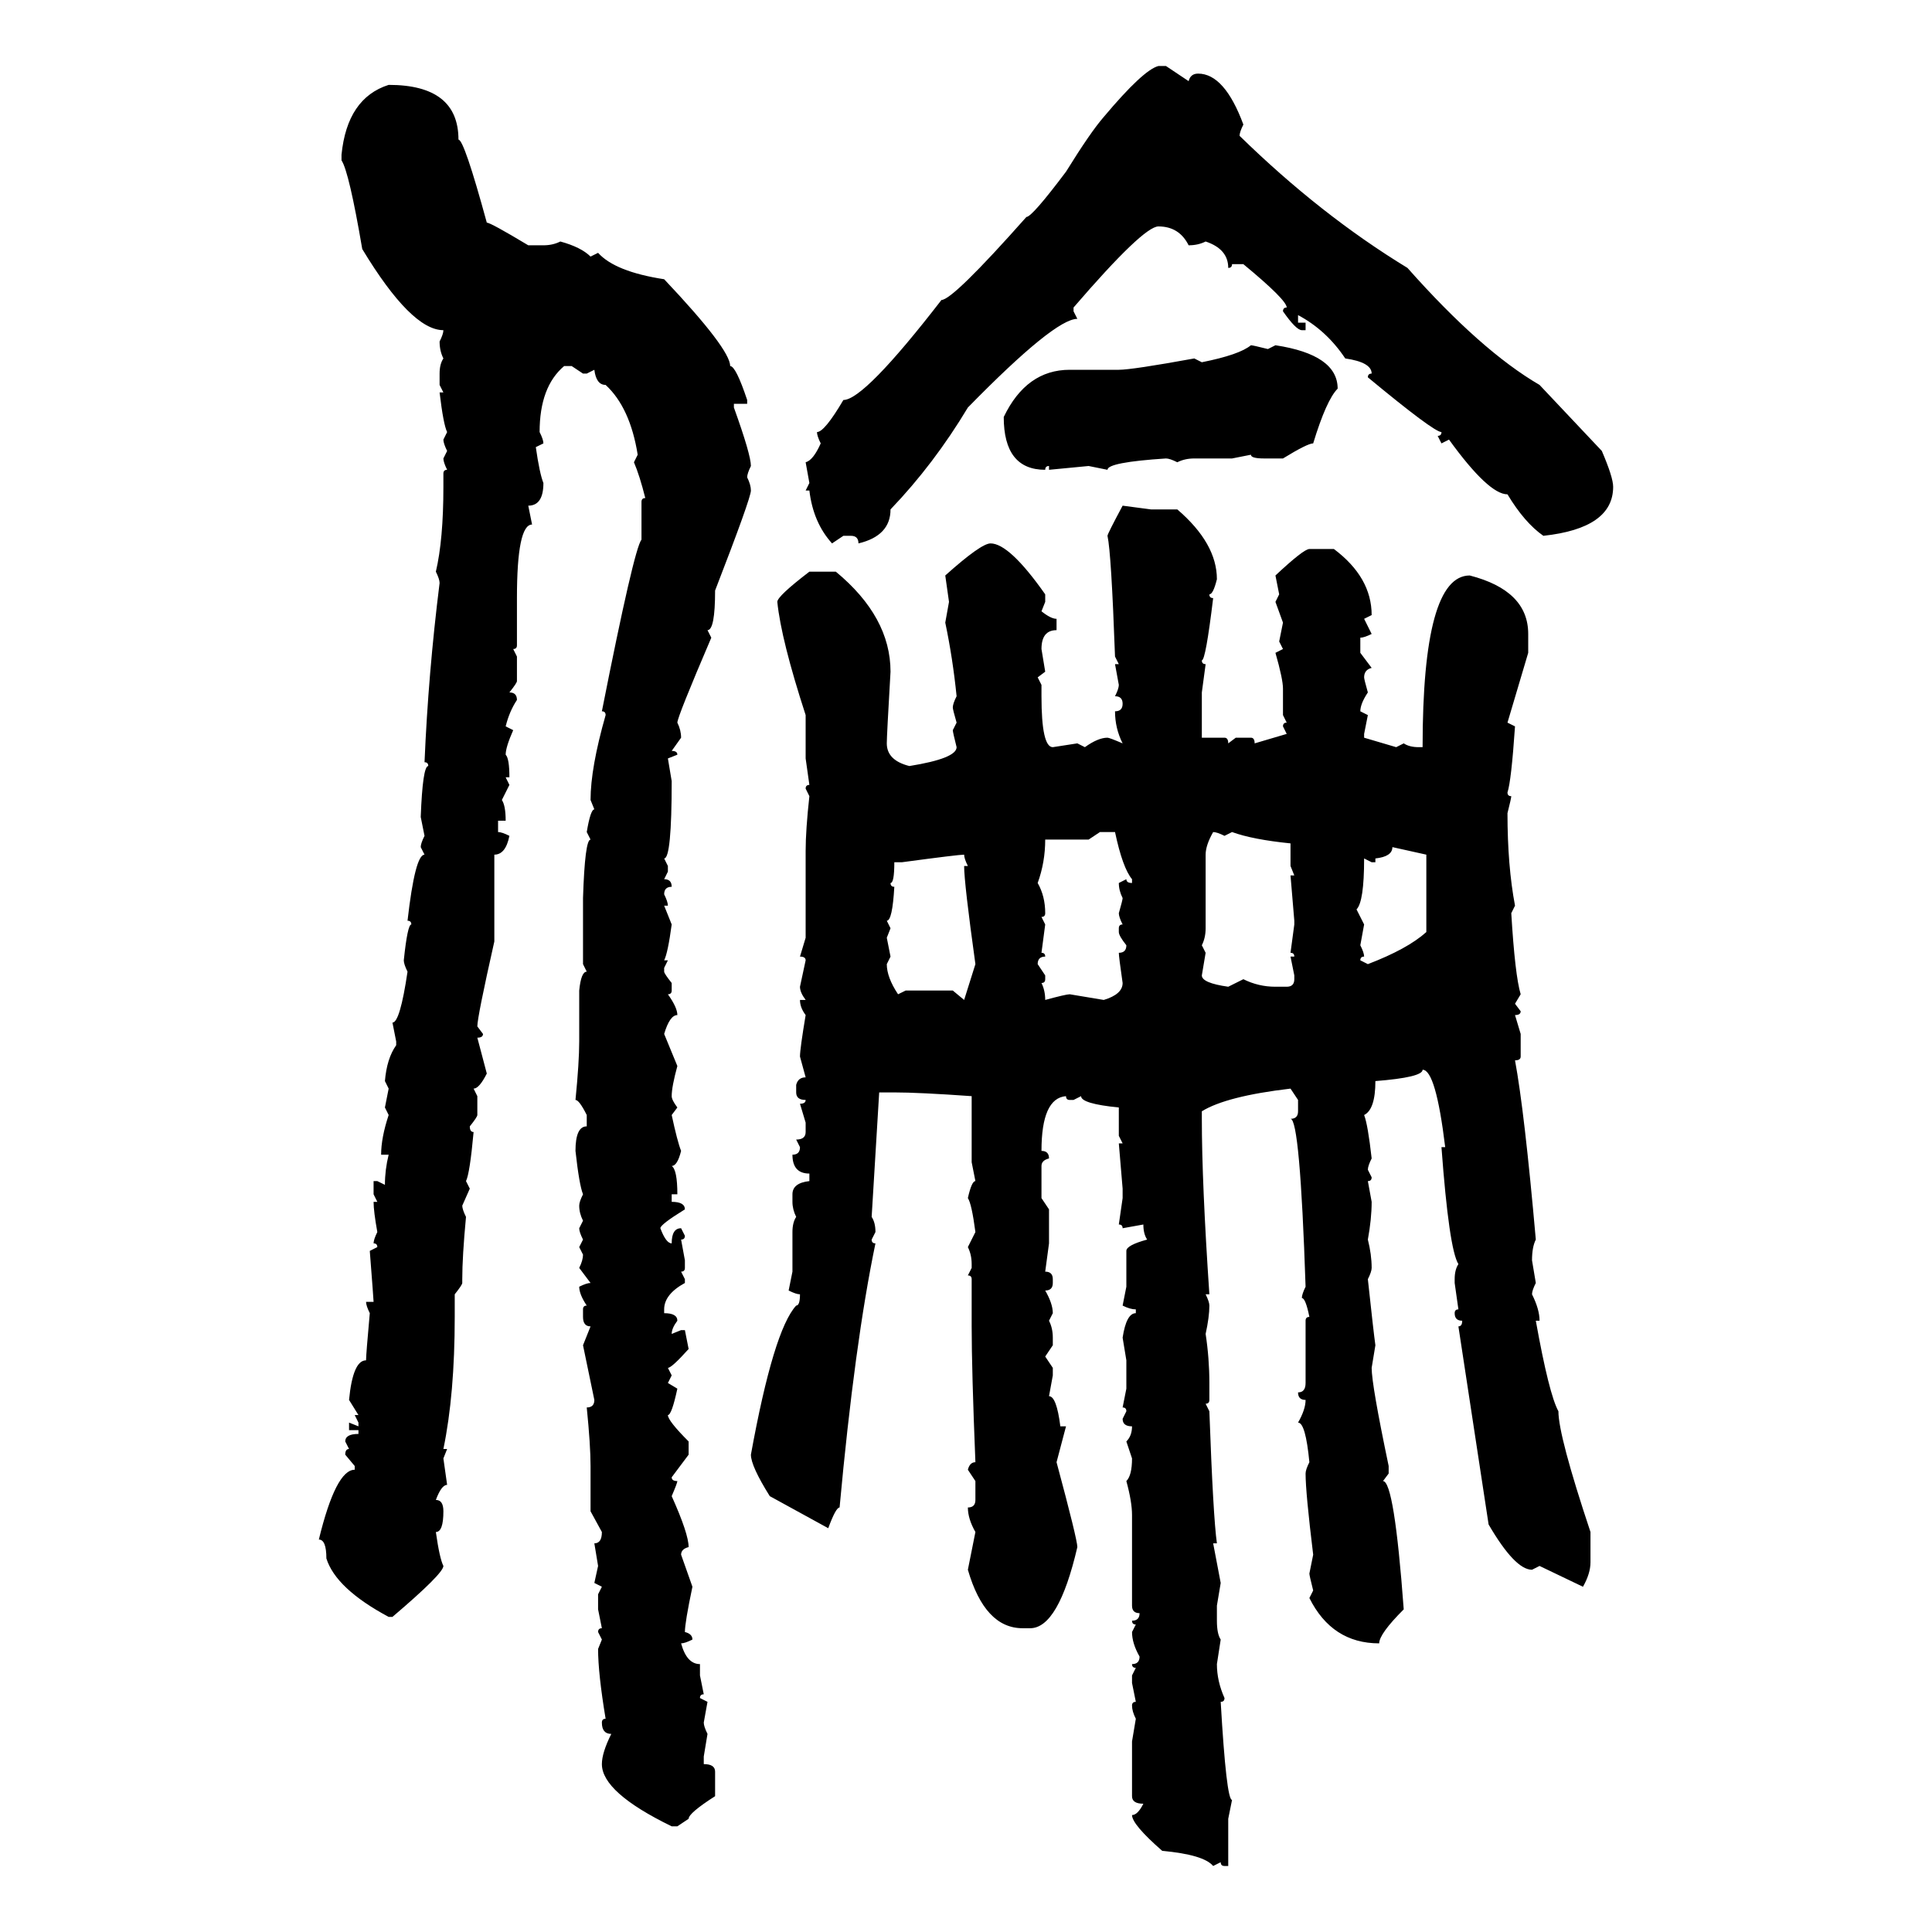 <svg xmlns="http://www.w3.org/2000/svg" xmlns:xlink="http://www.w3.org/1999/xlink" width="300" height="300"><path d="M179.88 10.25L179.88 10.25L181.05 10.25L184.57 12.60Q184.86 11.43 186.04 11.43L186.04 11.43Q190.14 11.43 193.07 19.34L193.07 19.34Q192.48 20.51 192.48 21.09L192.48 21.09Q205.08 33.40 218.55 41.60L218.55 41.60Q229.98 54.49 239.06 59.77L239.06 59.77L248.73 70.02Q250.49 74.12 250.49 75.59L250.49 75.59Q250.49 82.03 239.65 83.20L239.65 83.20Q236.72 81.15 234.08 76.76L234.08 76.76Q231.15 76.76 225 68.26L225 68.26L223.83 68.85L223.24 67.68Q223.83 67.68 223.83 67.09L223.83 67.09Q222.66 67.09 212.40 58.59L212.40 58.59Q212.40 58.01 212.99 58.01L212.99 58.01Q212.99 56.25 208.89 55.66L208.89 55.66Q205.96 51.27 201.56 48.93L201.56 48.93L201.56 50.10L202.73 50.10L202.73 51.27L202.15 51.27Q201.27 51.27 199.22 48.34L199.22 48.34Q199.22 47.75 199.80 47.75L199.80 47.75Q199.80 46.58 193.07 41.02L193.07 41.02L191.31 41.02Q191.31 41.60 190.72 41.60L190.72 41.60Q190.72 38.67 187.21 37.50L187.21 37.50Q186.04 38.09 184.57 38.09L184.57 38.09Q183.11 35.16 179.88 35.16L179.88 35.16Q177.54 35.16 166.70 47.75L166.70 47.75L166.70 48.34L167.29 49.51Q163.77 49.51 150.29 63.28L150.29 63.28Q145.02 72.07 138.28 79.10L138.28 79.10Q138.28 83.20 133.30 84.38L133.30 84.38Q133.30 83.20 132.13 83.20L132.13 83.20L130.96 83.20L129.20 84.38Q126.27 81.15 125.68 76.17L125.68 76.17L125.10 76.17L125.68 75L125.10 71.78Q126.27 71.48 127.44 68.85L127.44 68.85Q126.86 67.68 126.86 67.09L126.86 67.09Q128.03 67.09 130.96 62.11L130.96 62.11Q134.18 62.11 146.19 46.58L146.19 46.58Q147.95 46.58 159.38 33.69L159.38 33.69Q160.25 33.69 165.53 26.66L165.53 26.66Q169.34 20.51 171.39 18.16L171.39 18.16Q177.54 10.84 179.88 10.25ZM60.35 13.18L60.35 13.18Q71.19 13.18 71.19 21.68L71.19 21.68Q72.07 21.68 75.59 34.57L75.59 34.57Q76.17 34.57 82.03 38.09L82.03 38.09L84.38 38.09Q85.84 38.09 87.01 37.50L87.01 37.50Q90.23 38.38 91.70 39.84L91.70 39.84L92.87 39.26Q95.51 42.19 103.13 43.36L103.13 43.36Q113.38 54.20 113.38 56.84L113.38 56.84Q114.26 56.84 116.02 62.11L116.02 62.11L116.02 62.70L113.96 62.70L113.96 63.28Q116.60 70.61 116.60 72.36L116.60 72.36Q116.02 73.54 116.02 74.12L116.02 74.12Q116.60 75.29 116.60 76.17L116.60 76.17Q116.60 77.34 111.04 91.70L111.04 91.70Q111.04 97.85 109.86 97.85L109.86 97.85L110.45 99.02Q105.18 111.33 105.18 112.21L105.18 112.21Q105.76 113.38 105.76 114.55L105.76 114.55L104.30 116.60Q105.18 116.60 105.18 117.19L105.18 117.19L103.71 117.77L104.30 121.29Q104.30 133.30 103.13 133.30L103.13 133.30L103.71 134.47L103.71 135.35L103.13 136.52Q104.30 136.52 104.30 137.70L104.30 137.70Q103.13 137.70 103.13 138.87L103.13 138.87Q103.71 140.04 103.71 140.63L103.71 140.63L103.13 140.63L104.30 143.55Q103.71 147.95 103.13 149.12L103.13 149.12L103.71 149.12L103.13 150.29L103.13 150.88Q103.13 151.17 104.30 152.64L104.30 152.64L104.30 153.81Q104.30 154.39 103.71 154.39L103.71 154.39Q105.18 156.45 105.18 157.62L105.18 157.62Q104.00 157.62 103.13 160.55L103.13 160.55L105.18 165.53Q104.30 168.75 104.30 170.21L104.30 170.21Q104.30 170.80 105.18 171.97L105.18 171.97L104.30 173.14Q105.18 177.25 105.76 178.71L105.76 178.71Q105.18 181.05 104.30 181.05L104.30 181.05Q105.18 181.64 105.18 185.45L105.18 185.45L104.30 185.45L104.30 186.62Q106.35 186.62 106.35 187.79L106.35 187.79Q102.54 190.14 102.54 190.72L102.54 190.72Q103.42 193.07 104.30 193.07L104.30 193.07Q104.30 190.72 105.76 190.72L105.76 190.72L106.35 191.89Q106.35 192.48 105.76 192.48L105.76 192.48L106.35 195.70L106.35 196.88Q106.35 197.46 105.76 197.46L105.76 197.46L106.35 198.63L106.35 199.22Q103.13 200.98 103.13 203.32L103.13 203.32L103.13 203.91Q105.18 203.91 105.18 205.08L105.18 205.08Q104.30 206.25 104.30 207.13L104.30 207.13L105.76 206.54L106.35 206.54L106.93 209.47Q104.30 212.40 103.71 212.40L103.71 212.40L104.30 213.57L103.71 214.75L105.18 215.63Q104.30 219.73 103.71 219.73L103.71 219.73Q103.71 220.61 106.93 223.83L106.93 223.83L106.93 225.88L104.30 229.39Q104.30 229.98 105.18 229.98L105.18 229.98Q105.18 230.27 104.30 232.32L104.30 232.32Q106.93 238.18 106.93 240.23L106.93 240.23Q105.76 240.53 105.76 241.41L105.76 241.41L107.52 246.39Q106.35 251.95 106.35 253.42L106.35 253.42Q107.52 253.71 107.52 254.59L107.52 254.59Q106.35 255.18 105.76 255.18L105.76 255.18Q106.64 258.40 108.69 258.40L108.69 258.40L108.69 260.16L109.28 263.09Q108.69 263.09 108.69 263.67L108.69 263.67L109.86 264.26L109.28 267.48Q109.28 268.07 109.86 269.24L109.86 269.24L109.28 272.75L109.28 273.93Q111.04 273.93 111.04 275.10L111.04 275.10L111.04 278.91Q106.93 281.54 106.93 282.42L106.93 282.42L105.18 283.59L104.30 283.59Q93.46 278.32 93.46 273.93L93.46 273.93Q93.46 272.17 94.92 269.24L94.92 269.24Q93.46 269.24 93.46 267.48L93.46 267.48Q93.46 266.89 94.04 266.89L94.04 266.89Q92.87 259.86 92.87 256.05L92.87 256.05L93.46 254.59L92.87 253.42Q92.87 252.83 93.46 252.83L93.46 252.83L92.87 249.90L92.87 247.56L93.46 246.39L92.29 245.80L92.87 243.16L92.29 239.65Q93.46 239.65 93.46 237.89L93.46 237.89L91.70 234.67L91.70 227.64Q91.70 224.41 91.11 218.55L91.11 218.55Q92.29 218.55 92.29 217.38L92.29 217.38L90.53 208.89L91.70 205.96Q90.53 205.96 90.53 204.49L90.53 204.49L90.53 203.32Q90.53 202.73 91.11 202.73L91.11 202.73Q89.94 200.98 89.94 199.80L89.94 199.80Q91.11 199.22 91.70 199.22L91.70 199.22L89.94 196.88Q90.53 195.70 90.53 194.82L90.53 194.82L89.94 193.65L90.53 192.48Q89.94 191.31 89.94 190.72L89.94 190.72L90.53 189.55Q89.94 188.38 89.94 187.21L89.94 187.21Q89.94 186.62 90.53 185.45L90.53 185.45Q89.94 183.98 89.36 178.71L89.36 178.71Q89.36 174.90 91.11 174.90L91.11 174.90L91.11 173.14Q89.94 170.80 89.36 170.80L89.36 170.80Q89.94 164.94 89.94 161.72L89.94 161.72L89.94 153.81Q90.23 150.88 91.11 150.88L91.11 150.88L90.53 149.71L90.53 139.45Q90.82 130.37 91.70 130.37L91.70 130.37L91.11 129.20Q91.70 125.68 92.29 125.68L92.29 125.68L91.70 124.22Q91.70 119.24 94.04 111.04L94.04 111.04Q94.04 110.45 93.46 110.45L93.46 110.45Q98.44 85.25 99.61 83.79L99.61 83.79L99.61 77.93Q99.61 77.34 100.20 77.34L100.20 77.34Q99.32 73.83 98.44 71.78L98.44 71.78L99.02 70.61Q97.85 63.28 94.04 59.77L94.04 59.77Q92.58 59.77 92.29 57.42L92.29 57.42L91.11 58.01L90.53 58.01L88.77 56.84L87.60 56.84Q83.79 60.06 83.79 67.09L83.79 67.09Q84.38 68.26 84.38 68.85L84.38 68.85L83.20 69.43Q83.79 73.54 84.38 75L84.38 75Q84.38 78.52 82.03 78.52L82.03 78.52L82.62 81.45Q80.27 81.45 80.27 92.87L80.27 92.87L80.27 100.20Q80.27 100.78 79.69 100.78L79.69 100.78L80.27 101.95L80.27 105.76Q80.27 106.05 79.10 107.52L79.10 107.52Q80.27 107.52 80.27 108.69L80.27 108.69Q79.10 110.45 78.52 112.79L78.52 112.79L79.69 113.38Q78.52 116.02 78.52 117.19L78.52 117.19Q79.10 117.77 79.10 120.70L79.10 120.70L78.52 120.70L79.10 121.88L77.93 124.22Q78.52 125.10 78.52 127.44L78.52 127.44L77.34 127.44L77.34 129.20Q77.93 129.20 79.10 129.79L79.10 129.79Q78.52 132.71 76.76 132.71L76.76 132.71L76.76 146.19Q74.12 157.91 74.12 159.38L74.12 159.38L75 160.55Q75 161.13 74.12 161.13L74.12 161.13L75.59 166.70Q74.41 169.04 73.54 169.04L73.54 169.04L74.12 170.21L74.12 173.14Q74.12 173.44 72.95 174.90L72.95 174.90Q72.95 175.78 73.54 175.78L73.54 175.78Q72.95 182.23 72.36 183.40L72.36 183.40L72.95 184.57L71.78 187.21Q71.78 187.79 72.36 188.96L72.36 188.96Q71.78 195.12 71.78 198.63L71.78 198.63L71.78 199.22Q71.78 199.51 70.61 200.98L70.61 200.98L70.61 204.49Q70.61 216.50 68.85 225L68.85 225L69.43 225L68.85 226.46L69.43 230.57Q68.55 230.57 67.68 232.91L67.68 232.91Q68.85 232.91 68.85 234.67L68.85 234.67Q68.85 237.89 67.68 237.89L67.68 237.89Q68.26 241.99 68.85 243.16L68.85 243.16Q68.85 244.34 60.94 251.07L60.94 251.07L60.35 251.07Q52.15 246.68 50.68 241.99L50.68 241.99Q50.68 239.06 49.51 239.06L49.51 239.06Q52.15 228.22 55.08 228.22L55.08 228.22L55.08 227.64L53.61 225.88Q53.61 225 54.20 225L54.20 225L53.61 223.83Q53.61 222.66 55.66 222.66L55.66 222.66L55.66 222.07L54.20 222.07L54.20 220.90L55.66 221.48L55.66 220.90L55.08 219.73L55.66 219.73L54.20 217.38Q54.79 211.23 56.84 211.23L56.84 211.23Q56.84 210.35 57.42 203.91L57.42 203.91Q56.84 202.73 56.84 202.15L56.84 202.15L58.01 202.15Q58.01 201.86 57.42 194.24L57.42 194.24L58.59 193.65Q58.59 193.07 58.01 193.07L58.01 193.07Q58.01 192.48 58.59 191.31L58.59 191.31Q58.01 188.09 58.01 186.62L58.01 186.62L58.59 186.62L58.01 185.45L58.01 183.40L58.59 183.40L59.77 183.98Q59.77 181.64 60.35 179.30L60.35 179.30L59.18 179.30Q59.18 176.66 60.35 173.14L60.35 173.14L59.77 171.97L60.35 169.04L59.77 167.87Q60.06 164.36 61.52 162.30L61.52 162.30L61.52 161.72L60.94 158.79Q62.11 158.79 63.28 150.88L63.28 150.88Q62.70 149.71 62.70 149.12L62.70 149.12Q63.28 143.55 63.87 143.55L63.87 143.55Q63.87 142.97 63.28 142.97L63.28 142.97Q64.45 132.71 65.92 132.71L65.92 132.71L65.33 131.54Q65.33 130.96 65.92 129.79L65.92 129.79L65.33 126.86Q65.63 118.95 66.50 118.95L66.50 118.95Q66.50 118.36 65.92 118.36L65.92 118.36Q66.50 104.59 68.26 90.53L68.26 90.53Q68.26 89.94 67.68 88.77L67.68 88.77Q68.85 83.79 68.85 75.59L68.85 75.59L68.85 73.54Q68.85 72.95 69.43 72.95L69.43 72.95Q68.85 71.78 68.85 71.19L68.85 71.19L69.43 70.02Q68.85 68.85 68.85 68.26L68.85 68.26L69.43 67.09Q68.85 65.92 68.26 60.94L68.26 60.94L68.85 60.94L68.26 59.77L68.26 58.01Q68.26 56.54 68.85 55.66L68.85 55.66Q68.26 54.49 68.26 53.03L68.26 53.03Q68.85 51.86 68.85 51.27L68.85 51.27Q63.87 51.27 56.25 38.67L56.25 38.67Q54.20 26.66 53.03 24.90L53.03 24.90L53.03 24.02Q53.91 15.23 60.35 13.18ZM194.24 53.61L194.24 53.61Q194.53 53.61 196.88 54.20L196.88 54.20L198.05 53.61Q207.71 55.08 207.71 60.35L207.71 60.35Q205.96 62.11 203.91 68.85L203.91 68.85Q203.03 68.85 199.22 71.19L199.22 71.19L196.29 71.19Q194.24 71.19 194.24 70.61L194.24 70.61L191.31 71.19L185.45 71.19Q183.98 71.19 182.81 71.78L182.81 71.78Q181.64 71.19 181.05 71.19L181.05 71.19Q171.97 71.78 171.97 72.95L171.97 72.95L169.04 72.36L162.89 72.95L162.89 72.36Q162.30 72.36 162.30 72.95L162.30 72.95Q155.86 72.95 155.86 64.75L155.86 64.75Q159.38 57.42 166.11 57.42L166.11 57.42L173.73 57.42Q175.78 57.42 185.45 55.66L185.45 55.66L186.62 56.25Q192.48 55.08 194.24 53.61ZM174.32 78.52L174.32 78.52L178.71 79.10L182.81 79.10Q188.96 84.38 188.96 89.94L188.96 89.94Q188.38 92.29 187.79 92.29L187.79 92.29Q187.79 92.87 188.38 92.87L188.38 92.87Q187.21 102.54 186.62 102.54L186.62 102.54Q186.62 103.13 187.21 103.13L187.21 103.13L186.62 107.52L186.62 114.55L190.14 114.55Q190.72 114.55 190.72 115.43L190.72 115.43L191.89 114.55L194.24 114.55Q194.82 114.55 194.82 115.43L194.82 115.43L199.80 113.96L199.22 112.79Q199.22 112.21 199.80 112.21L199.80 112.21L199.22 111.04L199.22 106.93Q199.22 105.47 198.05 101.37L198.05 101.37L199.22 100.78L198.63 99.61L199.22 96.68L198.05 93.46L198.63 92.29L198.05 89.36Q202.44 85.25 203.32 85.25L203.32 85.25L207.13 85.25Q212.99 89.65 212.99 95.51L212.99 95.51L211.82 96.09L212.99 98.44Q211.82 99.02 211.23 99.02L211.23 99.02L211.23 101.37L212.99 103.71Q211.82 104.00 211.82 105.18L211.82 105.18Q211.82 105.47 212.40 107.52L212.40 107.52Q211.23 109.28 211.23 110.45L211.23 110.45L212.40 111.04L211.82 113.96L211.82 114.55L216.80 116.02L217.97 115.43Q218.85 116.02 220.31 116.02L220.31 116.02L220.90 116.02Q220.90 89.36 228.22 89.36L228.22 89.36Q237.30 91.70 237.30 98.44L237.30 98.44L237.30 101.37L234.08 112.21L235.25 112.79Q234.67 121.29 234.08 123.05L234.08 123.05Q234.08 123.63 234.67 123.63L234.67 123.63Q234.67 123.93 234.08 126.27L234.08 126.27Q234.08 134.47 235.25 140.63L235.25 140.63L234.67 141.80Q235.25 151.46 236.13 154.39L236.13 154.39L235.25 155.86L236.13 157.03Q236.13 157.62 235.25 157.62L235.25 157.62L236.13 160.55L236.13 164.06Q236.13 164.65 235.25 164.65L235.25 164.65Q236.72 172.56 238.48 192.48L238.48 192.48Q237.89 193.65 237.89 195.70L237.89 195.70L238.48 199.22Q237.89 200.39 237.89 200.98L237.89 200.98Q239.06 203.32 239.06 205.08L239.06 205.08L238.48 205.08Q240.53 216.50 241.99 219.14L241.99 219.14Q241.99 222.95 246.97 237.89L246.97 237.89L246.97 242.58Q246.97 244.34 245.80 246.39L245.80 246.39L239.06 243.16L237.89 243.75Q235.25 243.75 231.15 236.72L231.15 236.72L226.46 205.96Q227.05 205.96 227.05 205.08L227.05 205.08Q225.88 205.08 225.88 203.91L225.88 203.91Q225.88 203.32 226.46 203.32L226.46 203.32L225.88 199.22L225.88 198.63Q225.88 197.17 226.46 196.29L226.46 196.29Q225 193.95 223.83 178.13L223.83 178.13L224.41 178.13Q222.95 166.11 220.90 166.11L220.90 166.11Q220.90 167.29 213.57 167.87L213.57 167.87Q213.57 172.27 211.82 173.14L211.82 173.14Q212.40 174.61 212.99 179.88L212.99 179.88Q212.40 181.05 212.40 181.64L212.40 181.64L212.99 182.81Q212.99 183.40 212.40 183.40L212.40 183.40L212.99 186.62Q212.99 189.26 212.40 192.48L212.40 192.48Q212.99 194.82 212.99 196.88L212.99 196.88Q212.99 197.46 212.40 198.63L212.40 198.63Q213.28 206.84 213.57 208.89L213.57 208.89L212.99 212.40Q212.99 215.04 215.63 227.64L215.63 227.64L215.63 228.81L214.75 229.98Q216.50 229.98 217.97 249.90L217.97 249.90Q214.16 253.71 214.16 255.18L214.16 255.18Q206.84 255.18 203.32 248.14L203.32 248.14L203.91 246.97Q203.32 244.63 203.32 244.34L203.32 244.34L203.91 241.41Q202.73 231.74 202.73 228.81L202.73 228.81Q202.73 228.22 203.32 227.05L203.32 227.05Q202.73 220.90 201.56 220.90L201.56 220.90Q202.73 218.85 202.73 217.38L202.73 217.38Q201.56 217.38 201.56 216.21L201.56 216.21Q202.73 216.21 202.73 214.75L202.73 214.75L202.73 205.08Q202.73 204.49 203.32 204.49L203.32 204.49Q202.73 201.56 202.15 201.56L202.15 201.56Q202.15 200.98 202.73 199.80L202.73 199.80Q201.86 173.73 200.39 173.73L200.39 173.73Q201.56 173.73 201.56 172.56L201.56 172.56L201.56 170.80L200.39 169.04Q190.43 170.21 186.62 172.56L186.62 172.56L186.62 173.73Q186.62 183.69 187.79 200.98L187.79 200.98L187.21 200.98Q187.79 202.15 187.79 202.73L187.79 202.73Q187.79 204.49 187.21 207.13L187.21 207.13Q187.79 210.94 187.79 214.75L187.79 214.75L187.79 217.38Q187.79 217.97 187.21 217.97L187.21 217.97L187.79 219.14Q188.38 235.55 188.96 239.65L188.96 239.65L188.38 239.65L189.55 245.80L188.96 249.32L188.96 251.66Q188.96 253.71 189.55 254.59L189.55 254.59L188.96 258.40Q188.96 261.04 190.14 263.67L190.14 263.67Q190.14 264.26 189.55 264.26L189.55 264.26Q190.43 279.49 191.31 279.49L191.31 279.49L190.72 282.42L190.72 289.75L190.14 289.75Q189.55 289.75 189.55 289.16L189.55 289.16L188.38 289.75Q186.91 287.99 180.47 287.40L180.47 287.40Q175.78 283.30 175.78 281.84L175.78 281.84Q176.66 281.84 177.54 280.08L177.54 280.08Q175.78 280.08 175.78 278.91L175.78 278.91L175.78 270.41L176.37 266.89Q175.78 265.72 175.78 264.84L175.78 264.84Q175.78 264.26 176.37 264.26L176.37 264.26L175.78 261.33L175.78 260.16L176.37 258.98Q175.78 258.98 175.78 258.40L175.78 258.40Q176.95 258.40 176.95 257.23L176.95 257.23Q175.78 255.18 175.78 253.42L175.78 253.42L176.37 252.25Q175.78 252.25 175.78 251.66L175.78 251.66Q176.95 251.66 176.95 250.49L176.95 250.49Q175.78 250.49 175.78 249.32L175.78 249.32L175.78 235.25Q175.78 233.20 174.90 229.98L174.90 229.98Q175.78 229.10 175.78 226.46L175.78 226.46L174.90 223.83Q175.78 222.95 175.78 221.48L175.78 221.48Q174.32 221.48 174.32 220.31L174.32 220.31L174.90 219.14Q174.90 218.55 174.32 218.55L174.32 218.55L174.90 215.63L174.90 211.23L174.32 207.71Q174.90 203.91 176.37 203.91L176.37 203.91L176.37 203.32Q175.49 203.32 174.32 202.73L174.32 202.73L174.90 199.80L174.90 194.24Q174.90 193.36 178.13 192.48L178.13 192.48Q177.54 191.60 177.54 190.14L177.54 190.14L174.32 190.72Q174.32 190.14 173.73 190.14L173.73 190.14L174.32 186.04L174.32 184.57L173.73 177.54L174.32 177.54L173.73 176.37L173.73 171.97Q167.87 171.39 167.87 170.21L167.87 170.21L166.70 170.80L166.11 170.80Q165.53 170.80 165.53 170.21L165.53 170.21Q161.72 170.51 161.72 178.71L161.72 178.71Q162.89 178.71 162.89 179.88L162.89 179.88Q161.72 180.18 161.72 181.05L161.72 181.05L161.72 186.04L162.89 187.79L162.89 193.07L162.30 197.46Q163.48 197.46 163.48 198.63L163.48 198.63L163.48 199.22Q163.48 200.39 162.30 200.39L162.30 200.39Q163.48 202.44 163.48 203.91L163.48 203.91L162.89 205.08Q163.48 206.25 163.48 207.71L163.48 207.71L163.48 208.89L162.30 210.64L163.48 212.40L163.48 213.57L162.89 216.80Q164.06 216.80 164.65 221.48L164.65 221.48L165.53 221.48L164.06 227.05Q167.29 239.06 167.29 240.23L167.29 240.23Q164.36 252.83 159.96 252.83L159.96 252.83L158.79 252.83Q152.93 252.83 150.29 243.75L150.29 243.75L151.46 237.89Q150.29 235.84 150.29 234.08L150.29 234.08Q151.46 234.08 151.46 232.91L151.46 232.91L151.46 229.98L150.29 228.22Q150.59 227.05 151.46 227.05L151.46 227.05Q150.88 212.70 150.88 205.96L150.88 205.96L150.88 198.63Q150.88 198.05 150.29 198.05L150.29 198.05L150.88 196.88L150.88 196.29Q150.88 194.82 150.29 193.65L150.29 193.65L151.46 191.31Q150.88 186.91 150.29 186.04L150.29 186.04Q150.88 183.40 151.46 183.40L151.46 183.40L150.88 180.47L150.88 170.21Q142.68 169.63 138.87 169.63L138.87 169.63L136.52 169.63L135.35 188.96Q135.94 189.84 135.94 191.31L135.94 191.31L135.35 192.48Q135.35 193.07 135.94 193.07L135.94 193.07Q132.71 208.59 130.37 234.08L130.37 234.08Q129.79 234.08 128.61 237.30L128.61 237.30L119.53 232.32Q116.60 227.64 116.60 225.88L116.60 225.88Q120.12 206.54 123.63 202.73L123.63 202.73Q124.22 202.73 124.22 200.98L124.22 200.98Q123.63 200.98 122.46 200.39L122.46 200.39L123.05 197.46L123.05 191.31Q123.05 189.84 123.63 188.96L123.63 188.96Q123.05 187.79 123.05 186.62L123.05 186.62L123.05 185.45Q123.05 183.69 125.68 183.40L125.68 183.40L125.68 182.23Q123.05 182.23 123.05 179.30L123.05 179.30Q124.22 179.30 124.22 178.13L124.22 178.13L123.63 176.95Q125.10 176.95 125.10 175.78L125.10 175.78L125.10 174.32L124.22 171.39Q125.10 171.39 125.10 170.80L125.10 170.80Q123.63 170.80 123.63 169.63L123.63 169.63L123.63 168.46Q123.93 167.29 125.10 167.29L125.10 167.29L124.22 164.06Q124.22 162.89 125.10 157.62L125.10 157.62Q124.22 156.45 124.22 155.27L124.22 155.27L125.10 155.27Q124.22 154.10 124.22 153.22L124.22 153.22L125.10 149.12Q125.10 148.54 124.22 148.54L124.22 148.54L125.10 145.61L125.10 132.13Q125.10 128.91 125.68 123.63L125.68 123.63L125.10 122.46Q125.10 121.88 125.68 121.88L125.68 121.88L125.10 117.77L125.10 111.04Q121.29 99.32 120.70 93.46L120.70 93.46Q120.70 92.58 125.68 88.77L125.68 88.77L129.79 88.77Q138.28 95.80 138.28 104.30L138.28 104.30Q137.70 114.26 137.70 115.43L137.70 115.43Q137.70 118.07 141.21 118.95L141.21 118.95Q148.54 117.77 148.54 116.02L148.54 116.02Q147.95 113.67 147.95 113.38L147.95 113.38L148.54 112.21Q147.95 110.16 147.95 109.86L147.95 109.86Q147.95 109.28 148.54 108.11L148.54 108.11Q147.95 102.25 146.78 96.68L146.78 96.68L147.36 93.46L146.78 89.36Q152.34 84.38 153.81 84.38L153.81 84.38Q156.74 84.38 162.30 92.29L162.30 92.29L162.30 93.46L161.72 94.92Q163.18 96.09 164.06 96.09L164.06 96.09L164.06 97.85Q161.72 97.85 161.72 100.78L161.72 100.78L162.30 104.30L161.13 105.18L161.72 106.35L161.72 108.11Q161.72 116.02 163.48 116.02L163.48 116.02L167.29 115.43L168.46 116.02Q170.51 114.55 171.97 114.55L171.97 114.55Q172.27 114.55 174.32 115.43L174.32 115.43Q173.14 113.09 173.14 110.45L173.14 110.45Q174.32 110.45 174.32 109.28L174.32 109.28Q174.32 108.11 173.14 108.11L173.14 108.11Q173.73 106.93 173.73 106.35L173.73 106.35L173.14 103.13L173.73 103.13L173.14 101.95Q172.56 85.84 171.97 83.20L171.97 83.20Q171.97 82.91 174.32 78.52ZM170.80 129.20L169.04 130.37L162.30 130.37Q162.30 133.89 161.13 137.11L161.13 137.11Q162.30 139.16 162.30 141.80L162.30 141.80Q162.30 142.38 161.72 142.38L161.72 142.38L162.30 143.55L161.72 147.95Q162.30 147.95 162.30 148.54L162.30 148.54Q161.13 148.54 161.13 149.71L161.13 149.71L162.30 151.46L162.30 152.05Q162.30 152.64 161.72 152.64L161.72 152.64Q162.30 153.81 162.30 155.27L162.30 155.27Q165.53 154.39 166.11 154.39L166.11 154.39L171.39 155.27Q174.32 154.39 174.32 152.64L174.32 152.64Q173.73 148.54 173.73 147.95L173.73 147.95Q174.90 147.95 174.90 146.78L174.90 146.78Q173.73 145.31 173.73 144.73L173.73 144.73L173.73 144.14Q173.73 143.55 174.32 143.55L174.32 143.55Q173.73 142.38 173.73 141.80L173.73 141.80Q174.32 139.75 174.32 139.45L174.32 139.45Q173.73 138.28 173.73 137.11L173.73 137.11L174.90 136.52Q174.90 137.11 175.78 137.11L175.78 137.11L175.78 136.52Q174.32 134.77 173.14 129.20L173.14 129.20L170.80 129.20ZM188.38 129.20L188.38 129.20Q187.21 131.25 187.21 132.71L187.21 132.71L187.21 144.14Q187.21 145.61 186.62 146.78L186.62 146.78L187.21 147.95L186.62 151.46Q186.62 152.64 190.72 153.22L190.72 153.22L193.07 152.05Q195.41 153.22 198.05 153.22L198.05 153.22L199.80 153.22Q200.98 153.22 200.98 152.05L200.98 152.05L200.98 151.46L200.39 148.54L200.98 148.54Q200.98 147.95 200.39 147.95L200.39 147.95L200.98 143.55L200.98 142.97L200.39 135.94L200.98 135.94L200.39 134.47L200.39 130.96Q194.53 130.37 191.31 129.20L191.31 129.20L190.14 129.79Q188.96 129.20 188.38 129.20ZM221.48 132.71L216.21 131.54Q216.21 133.01 213.57 133.30L213.57 133.30L213.57 133.89L212.99 133.89L211.82 133.30Q211.82 140.04 210.64 141.21L210.64 141.21L211.82 143.55L211.23 146.78Q211.82 147.95 211.82 148.54L211.82 148.54Q211.23 148.54 211.23 149.12L211.23 149.12L212.40 149.71Q218.55 147.36 221.48 144.73L221.48 144.73L221.48 132.71ZM140.04 133.89L140.04 133.89L138.87 133.89Q138.87 137.11 138.28 137.11L138.28 137.11Q138.28 137.70 138.87 137.70L138.87 137.70Q138.57 142.97 137.70 142.97L137.70 142.97L138.28 144.14L137.70 145.61L138.28 148.54L137.70 149.71Q137.70 151.76 139.45 154.39L139.45 154.39L140.63 153.81L147.95 153.81L149.71 155.27L151.46 149.71Q149.71 137.11 149.71 134.47L149.71 134.47L150.29 134.47Q149.71 133.30 149.71 132.71L149.71 132.71Q148.83 132.71 140.04 133.89Z"/></svg>